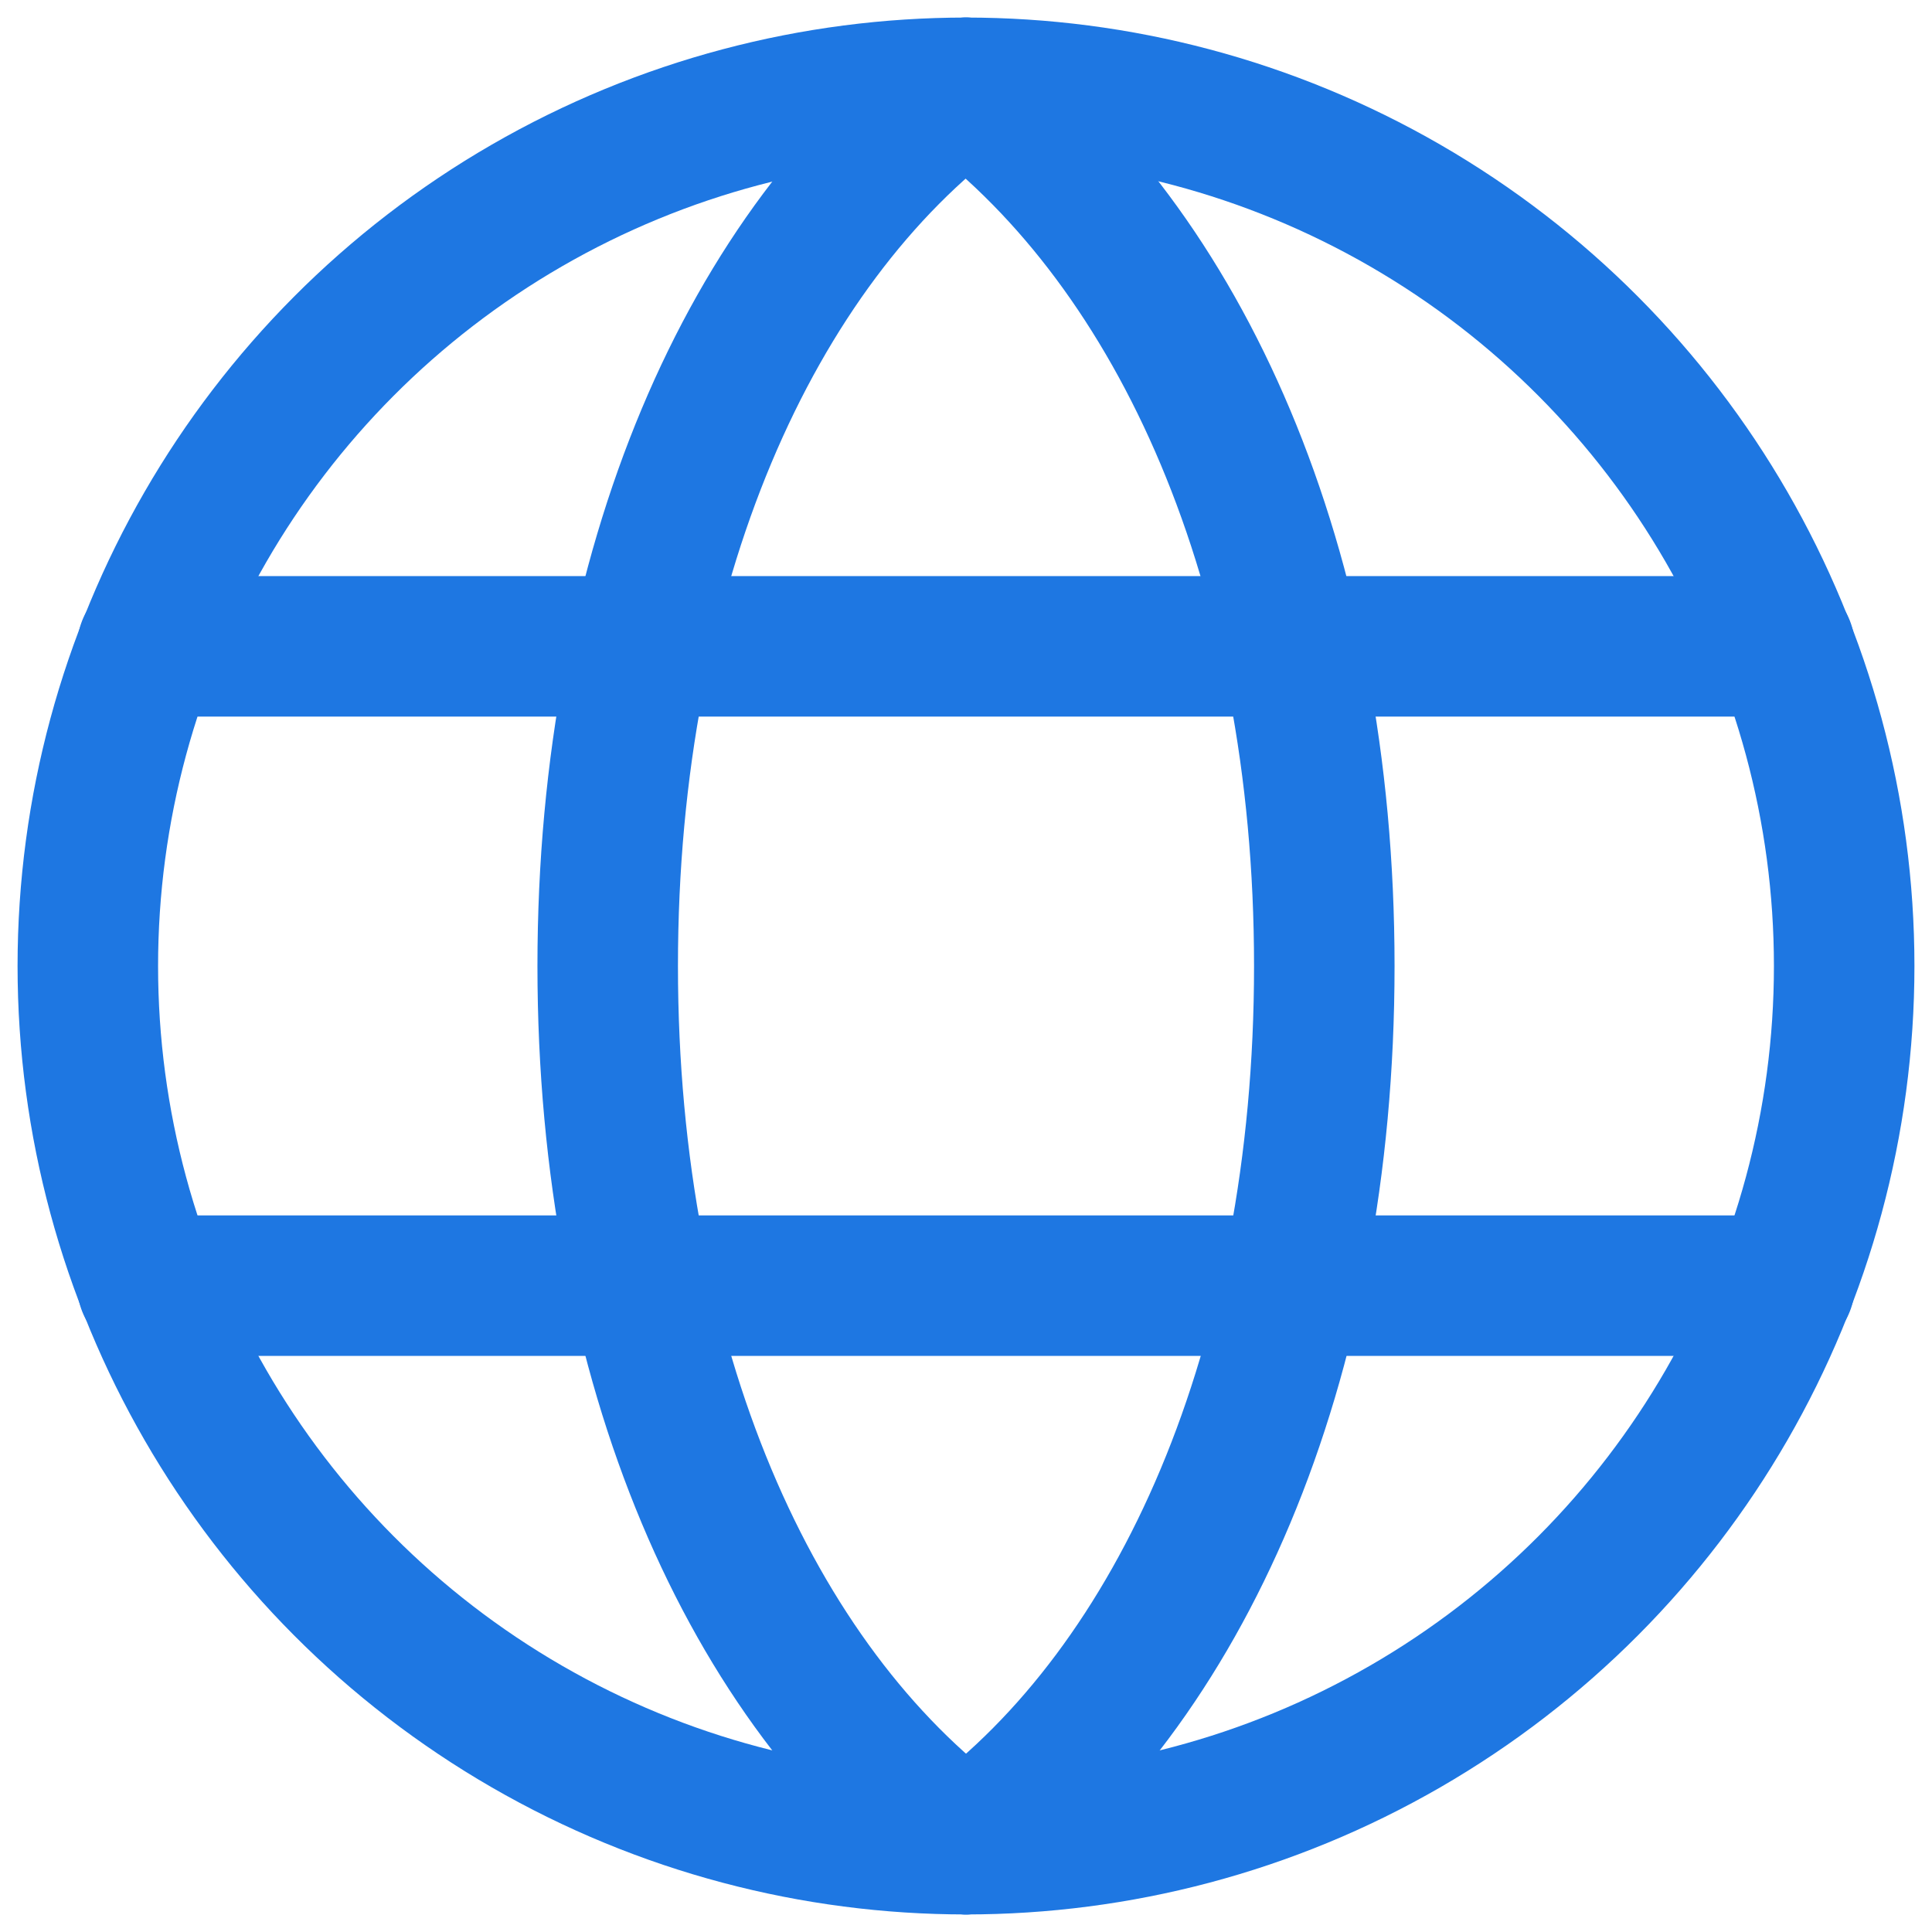 <?xml version="1.0" encoding="utf-8"?>
<!-- Generator: Adobe Illustrator 24.1.0, SVG Export Plug-In . SVG Version: 6.00 Build 0)  -->
<svg version="1.1" id="图层_1" xmlns="http://www.w3.org/2000/svg" xmlns:xlink="http://www.w3.org/1999/xlink" x="0px" y="0px"
	 viewBox="0 0 55 55" style="enable-background:new 0 0 55 55;" xml:space="preserve">
<style type="text/css">
	.st0{fill:none;stroke:#1E77E2;stroke-width:4;stroke-linecap:round;stroke-linejoin:round;}
</style>
<g id="图层_2_1_">
	<g id="图层_1-2">
		<g id="图层_2-2">
			<g id="央铋_1">
				<line class="st0" x1="50.8" y1="18.4" x2="4.2" y2="18.4"/>
				<line class="st0" x1="50.8" y1="36.6" x2="4.2" y2="36.6"/>
				<circle class="st0" cx="27.5" cy="27.5" r="25"/>
				<path class="st0" d="M27.5,52.5c-6.1-4.5-10.2-13.6-10.2-25s4.1-20.5,10.2-25"/>
				<path class="st0" d="M27.5,2.5c6.1,4.6,10.2,13.6,10.2,25s-4.1,20.5-10.2,25"/>
			</g>
		</g>
	</g>
</g>
</svg>
